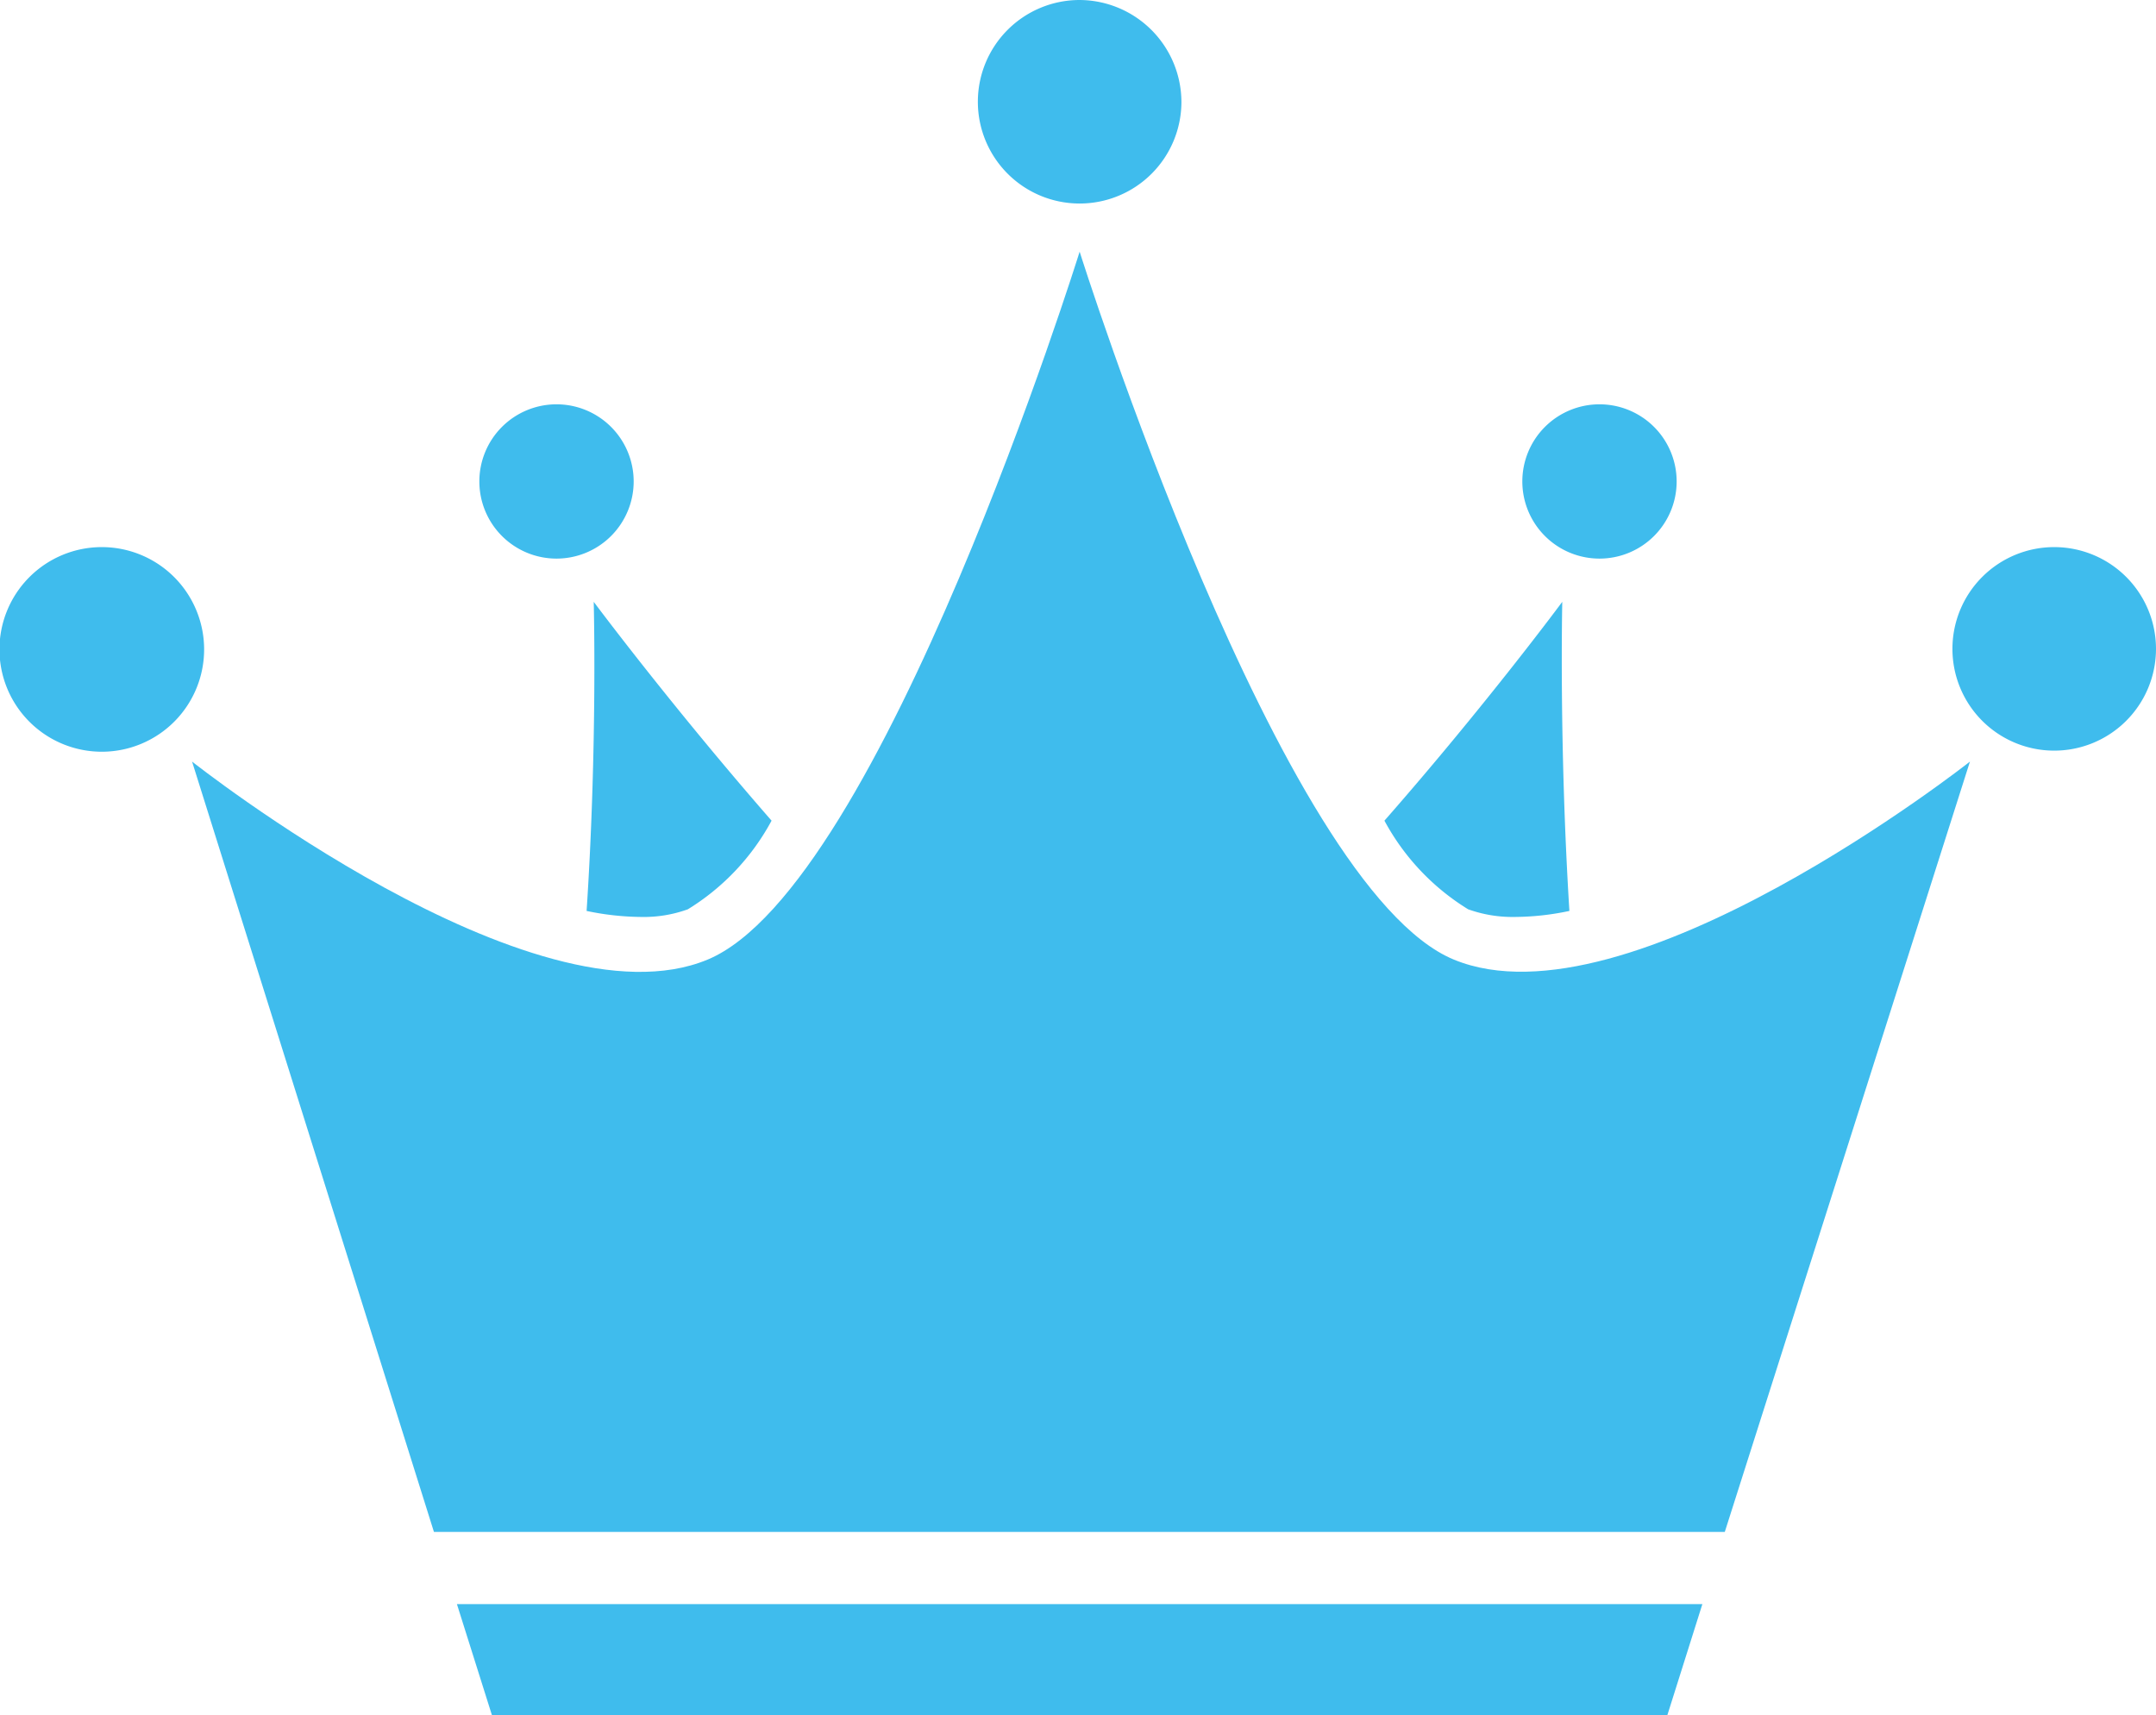<svg xmlns="http://www.w3.org/2000/svg" viewBox="0 0 39.4 31.35"><defs><style>.cls-1{fill:#3fbced;}</style></defs><g id="Layer_2" data-name="Layer 2"><g id="Layer_1-2" data-name="Layer 1"><path class="cls-1" d="M10.72,16.65a5,5,0,0,0,1,.11,2.36,2.36,0,0,0,.85-.14A4.28,4.28,0,0,0,14.1,15C12.25,12.88,10.85,11,10.85,11S10.92,13.6,10.72,16.65Z"/><path class="cls-1" d="M21.59,1.86A1.86,1.86,0,1,1,19.73,0,1.87,1.87,0,0,1,21.59,1.86Z"/><path class="cls-1" d="M3.73,11.84A1.87,1.87,0,1,1,1.86,10,1.87,1.87,0,0,1,3.73,11.84Z"/><path class="cls-1" d="M11.58,8.8a1.41,1.41,0,1,1-1.41-1.41A1.41,1.41,0,0,1,11.58,8.8Z"/><path class="cls-1" d="M28.68,16.65a4.9,4.9,0,0,1-1,.11,2.4,2.4,0,0,1-.85-.14A4.28,4.28,0,0,1,25.3,15C27.16,12.88,28.55,11,28.55,11S28.49,13.6,28.68,16.65Z"/><path class="cls-1" d="M35.68,11.84A1.86,1.86,0,1,0,37.54,10,1.86,1.86,0,0,0,35.68,11.84Z"/><path class="cls-1" d="M27.82,8.8a1.41,1.41,0,1,0,1.41-1.41A1.41,1.41,0,0,0,27.82,8.8Z"/><path class="cls-1" d="M31.52,28,36,13.92s-6.25,4.93-9.43,3.62S19.73,4.6,19.73,4.6s-3.62,11.62-6.8,12.94-9.42-3.62-9.42-3.62L7.93,28Z"/><polygon class="cls-1" points="8.35 29.32 8.99 31.35 30.47 31.35 31.11 29.32 8.35 29.32"/></g></g></svg>